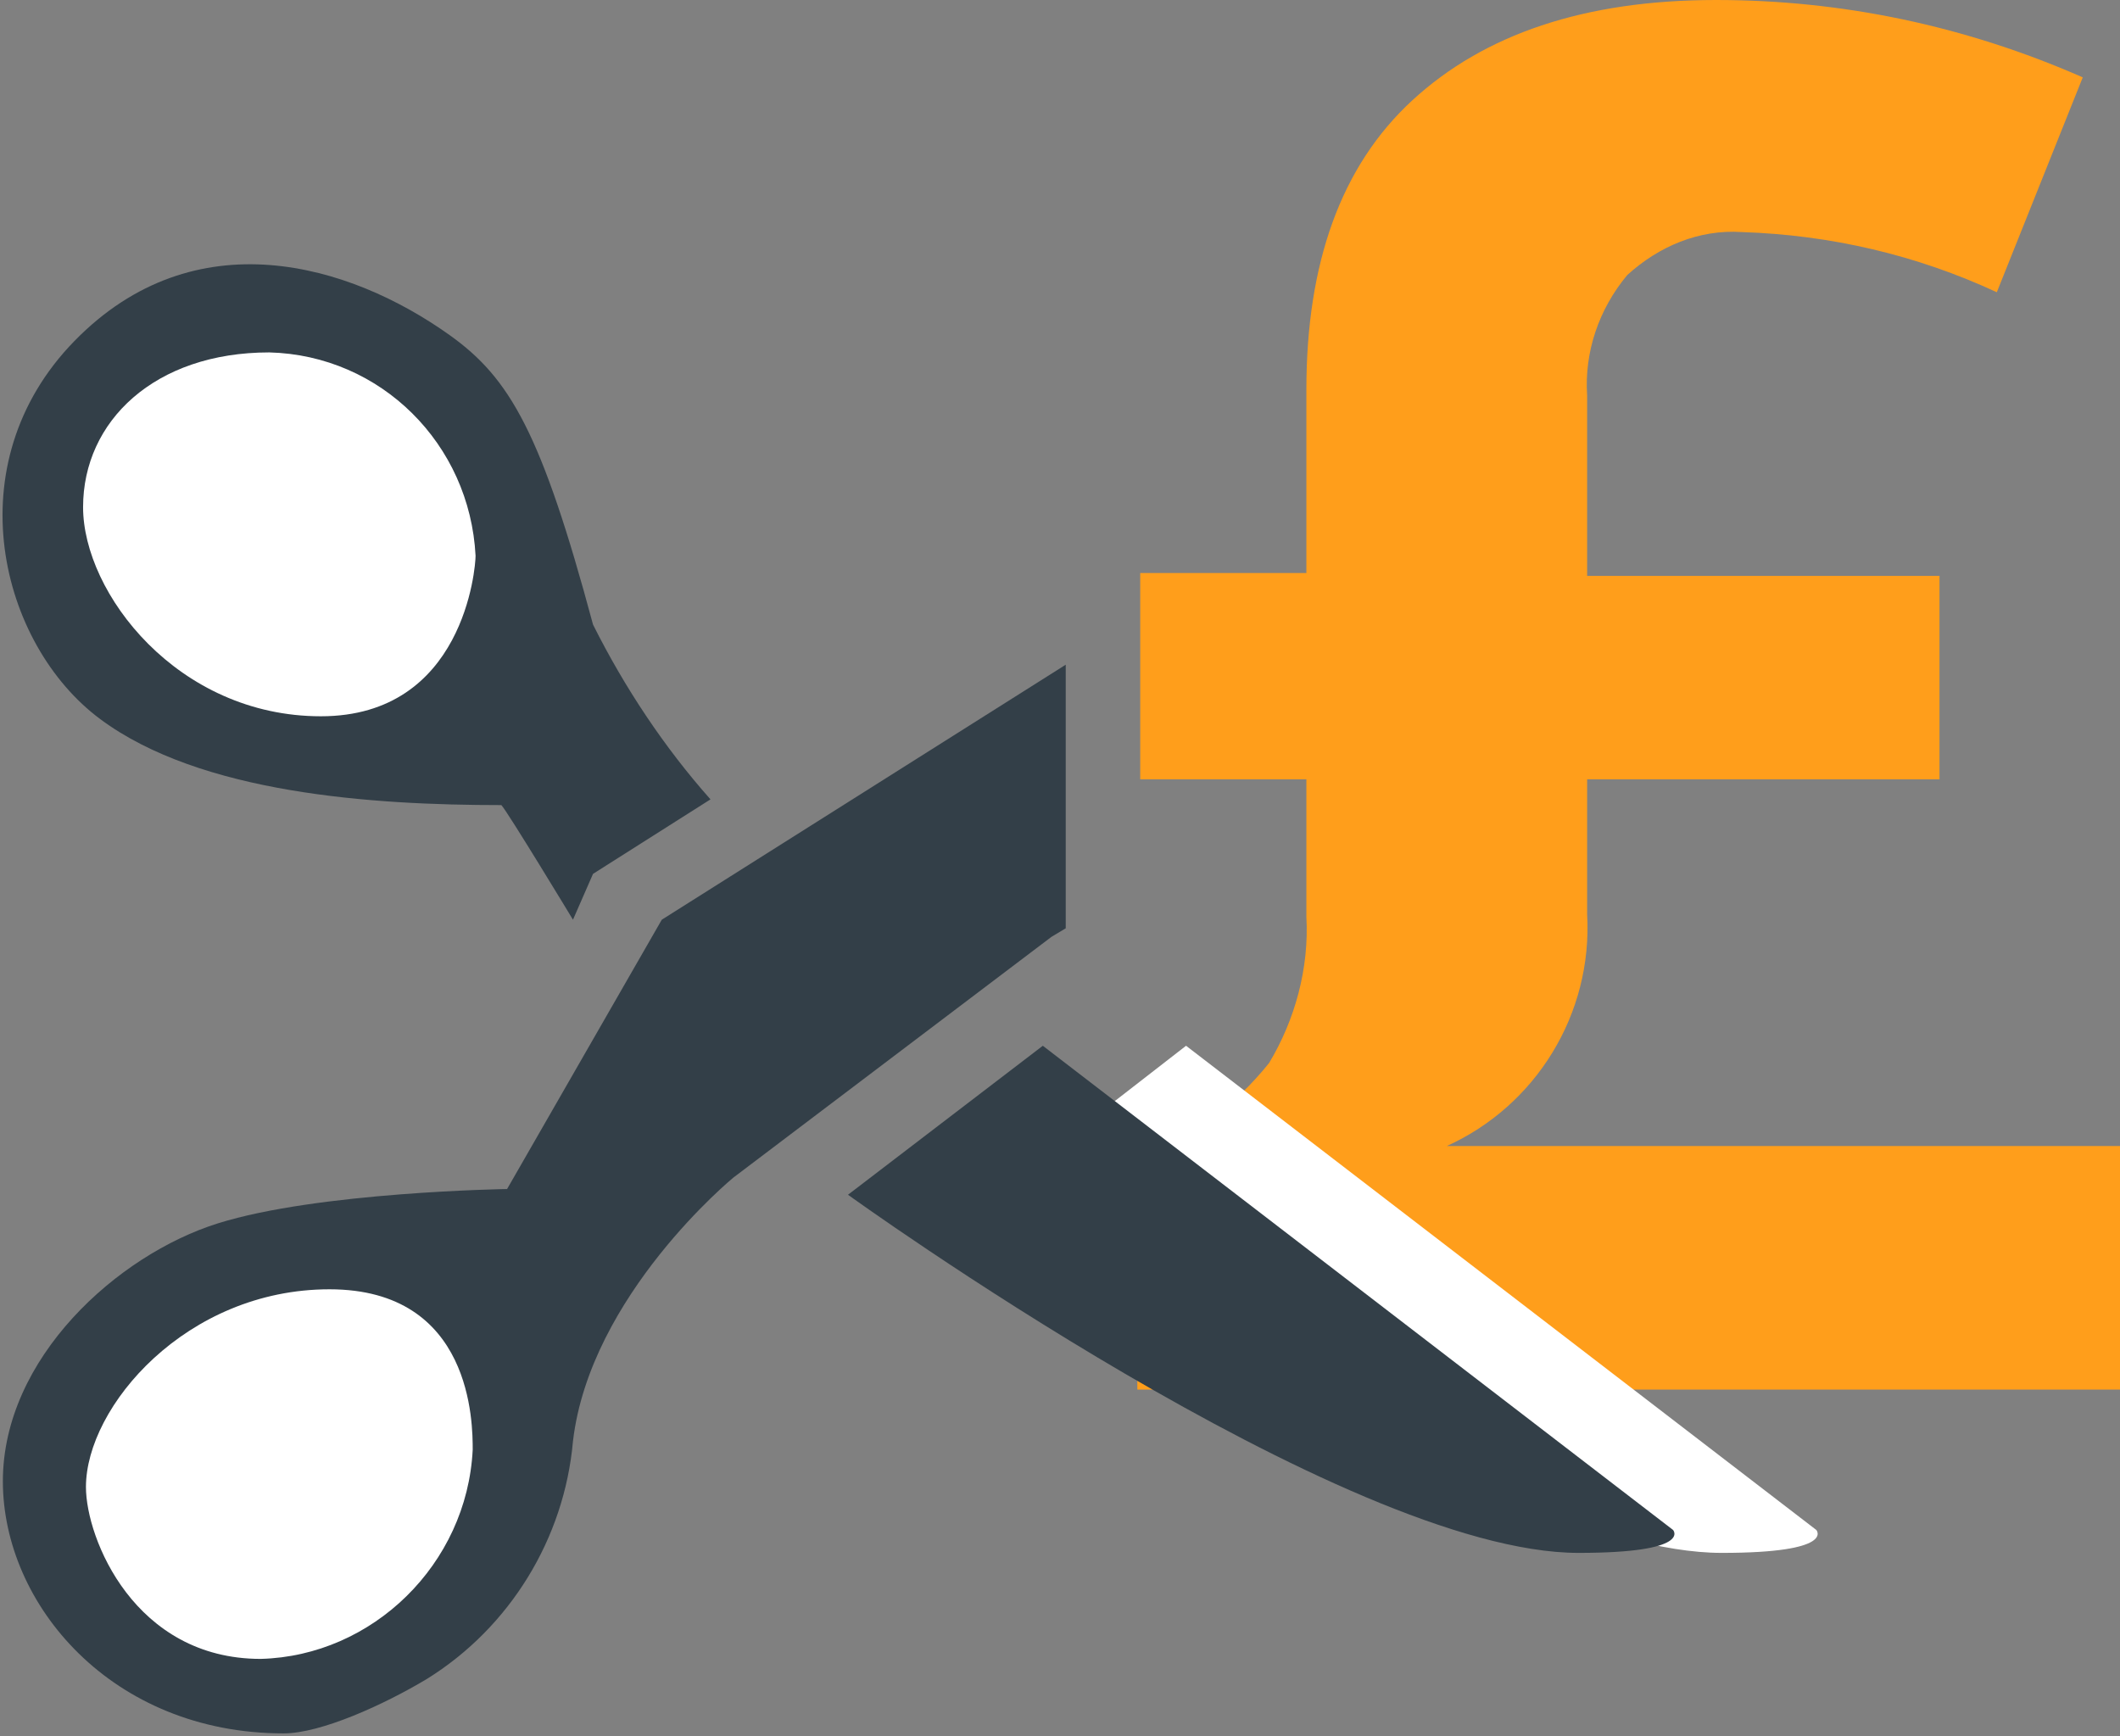 <?xml version="1.0" encoding="utf-8"?>
<!-- Generator: Adobe Illustrator 22.1.0, SVG Export Plug-In . SVG Version: 6.00 Build 0)  -->
<svg version="1.1" id="Layer_1" xmlns="http://www.w3.org/2000/svg" xmlns:xlink="http://www.w3.org/1999/xlink" x="0px" y="0px"
	 viewBox="0 0 74 60.6" style="enable-background:new 0 0 74 60.6;" xml:space="preserve">
<rect x="0" y="0" width="74" height="60.6" fill="#808080" stroke="none"/>
<style type="text/css">
	.st0{fill:#FF9E1B;}
	.st1{fill:#FFFFFF;}
	.st2{fill:#333F48;}
</style>
<title>HSO</title>
<path class="st0" d="M59.9,0c4.4,0,8.7,0.9,12.8,2.7l-3,7.5c-2.8-1.3-5.8-2-8.9-2.1c-1.5-0.1-2.9,0.5-4,1.5c-1,1.2-1.5,2.7-1.4,4.2
	v6.3h12.3v7.1H55.4v4.7c0.2,3.5-1.8,6.7-4.9,8.1H74v8.5H39.7v-8.1c1.8-0.6,3.4-1.8,4.6-3.3c0.9-1.5,1.4-3.3,1.3-5.1v-4.8h-5.8v-7.2
	h5.8v-6.4c0-4.4,1.2-7.8,3.7-10.1S55.3,0,59.9,0z"/>
<path class="st1" d="M41.4,36.5l22,16.9c0,0,0.7,0.8-3.3,0.8c-8.2,0-25.4-12.5-25.4-12.5L41.4,36.5z"/>
<path class="st2" d="M36.4,36.5l22,16.9c0,0,0.7,0.8-3.3,0.8c-8.2,0-25.5-12.5-25.5-12.5L36.4,36.5z"/>
<path class="st2" d="M37.2,23.2v9.2l-0.5,0.3l-11.1,8.4c0,0-5,4.1-5.6,9.2c-0.3,3.4-2.2,6.5-5.1,8.3c-1.5,0.9-3.7,1.9-5,1.9
	c-6,0-9.8-4.5-9.8-8.8s4-7.9,7.5-9s10.1-1.2,10.1-1.2l5.4-9.4L37.2,23.2z"/>
<path class="st2" d="M17.5,28.1c0.2,0.2,2.5,4,2.5,4l0.7-1.6l4.1-2.6c-1.6-1.8-3-3.9-4.1-6.1c-1.8-6.7-2.9-8.6-5-10.1
	c-3.5-2.5-8.9-4.1-13.1,0.2S0,22.5,3.5,25.1S13,28.1,17.5,28.1z"/>
<path class="st1" d="M11.2,25c5,0,5.4-5.2,5.4-5.6c-0.2-3.9-3.3-7-7.2-7.1c-4,0-6.5,2.4-6.5,5.4S6.2,25,11.2,25z"/>
<path class="st1" d="M9.1,57.9c-4.4,0-6.1-4.2-6.1-6c0-2.8,3.5-6.9,8.5-6.9s5,4.7,5,5.6C16.3,54.6,13,57.8,9.1,57.9z"/>
</svg>
